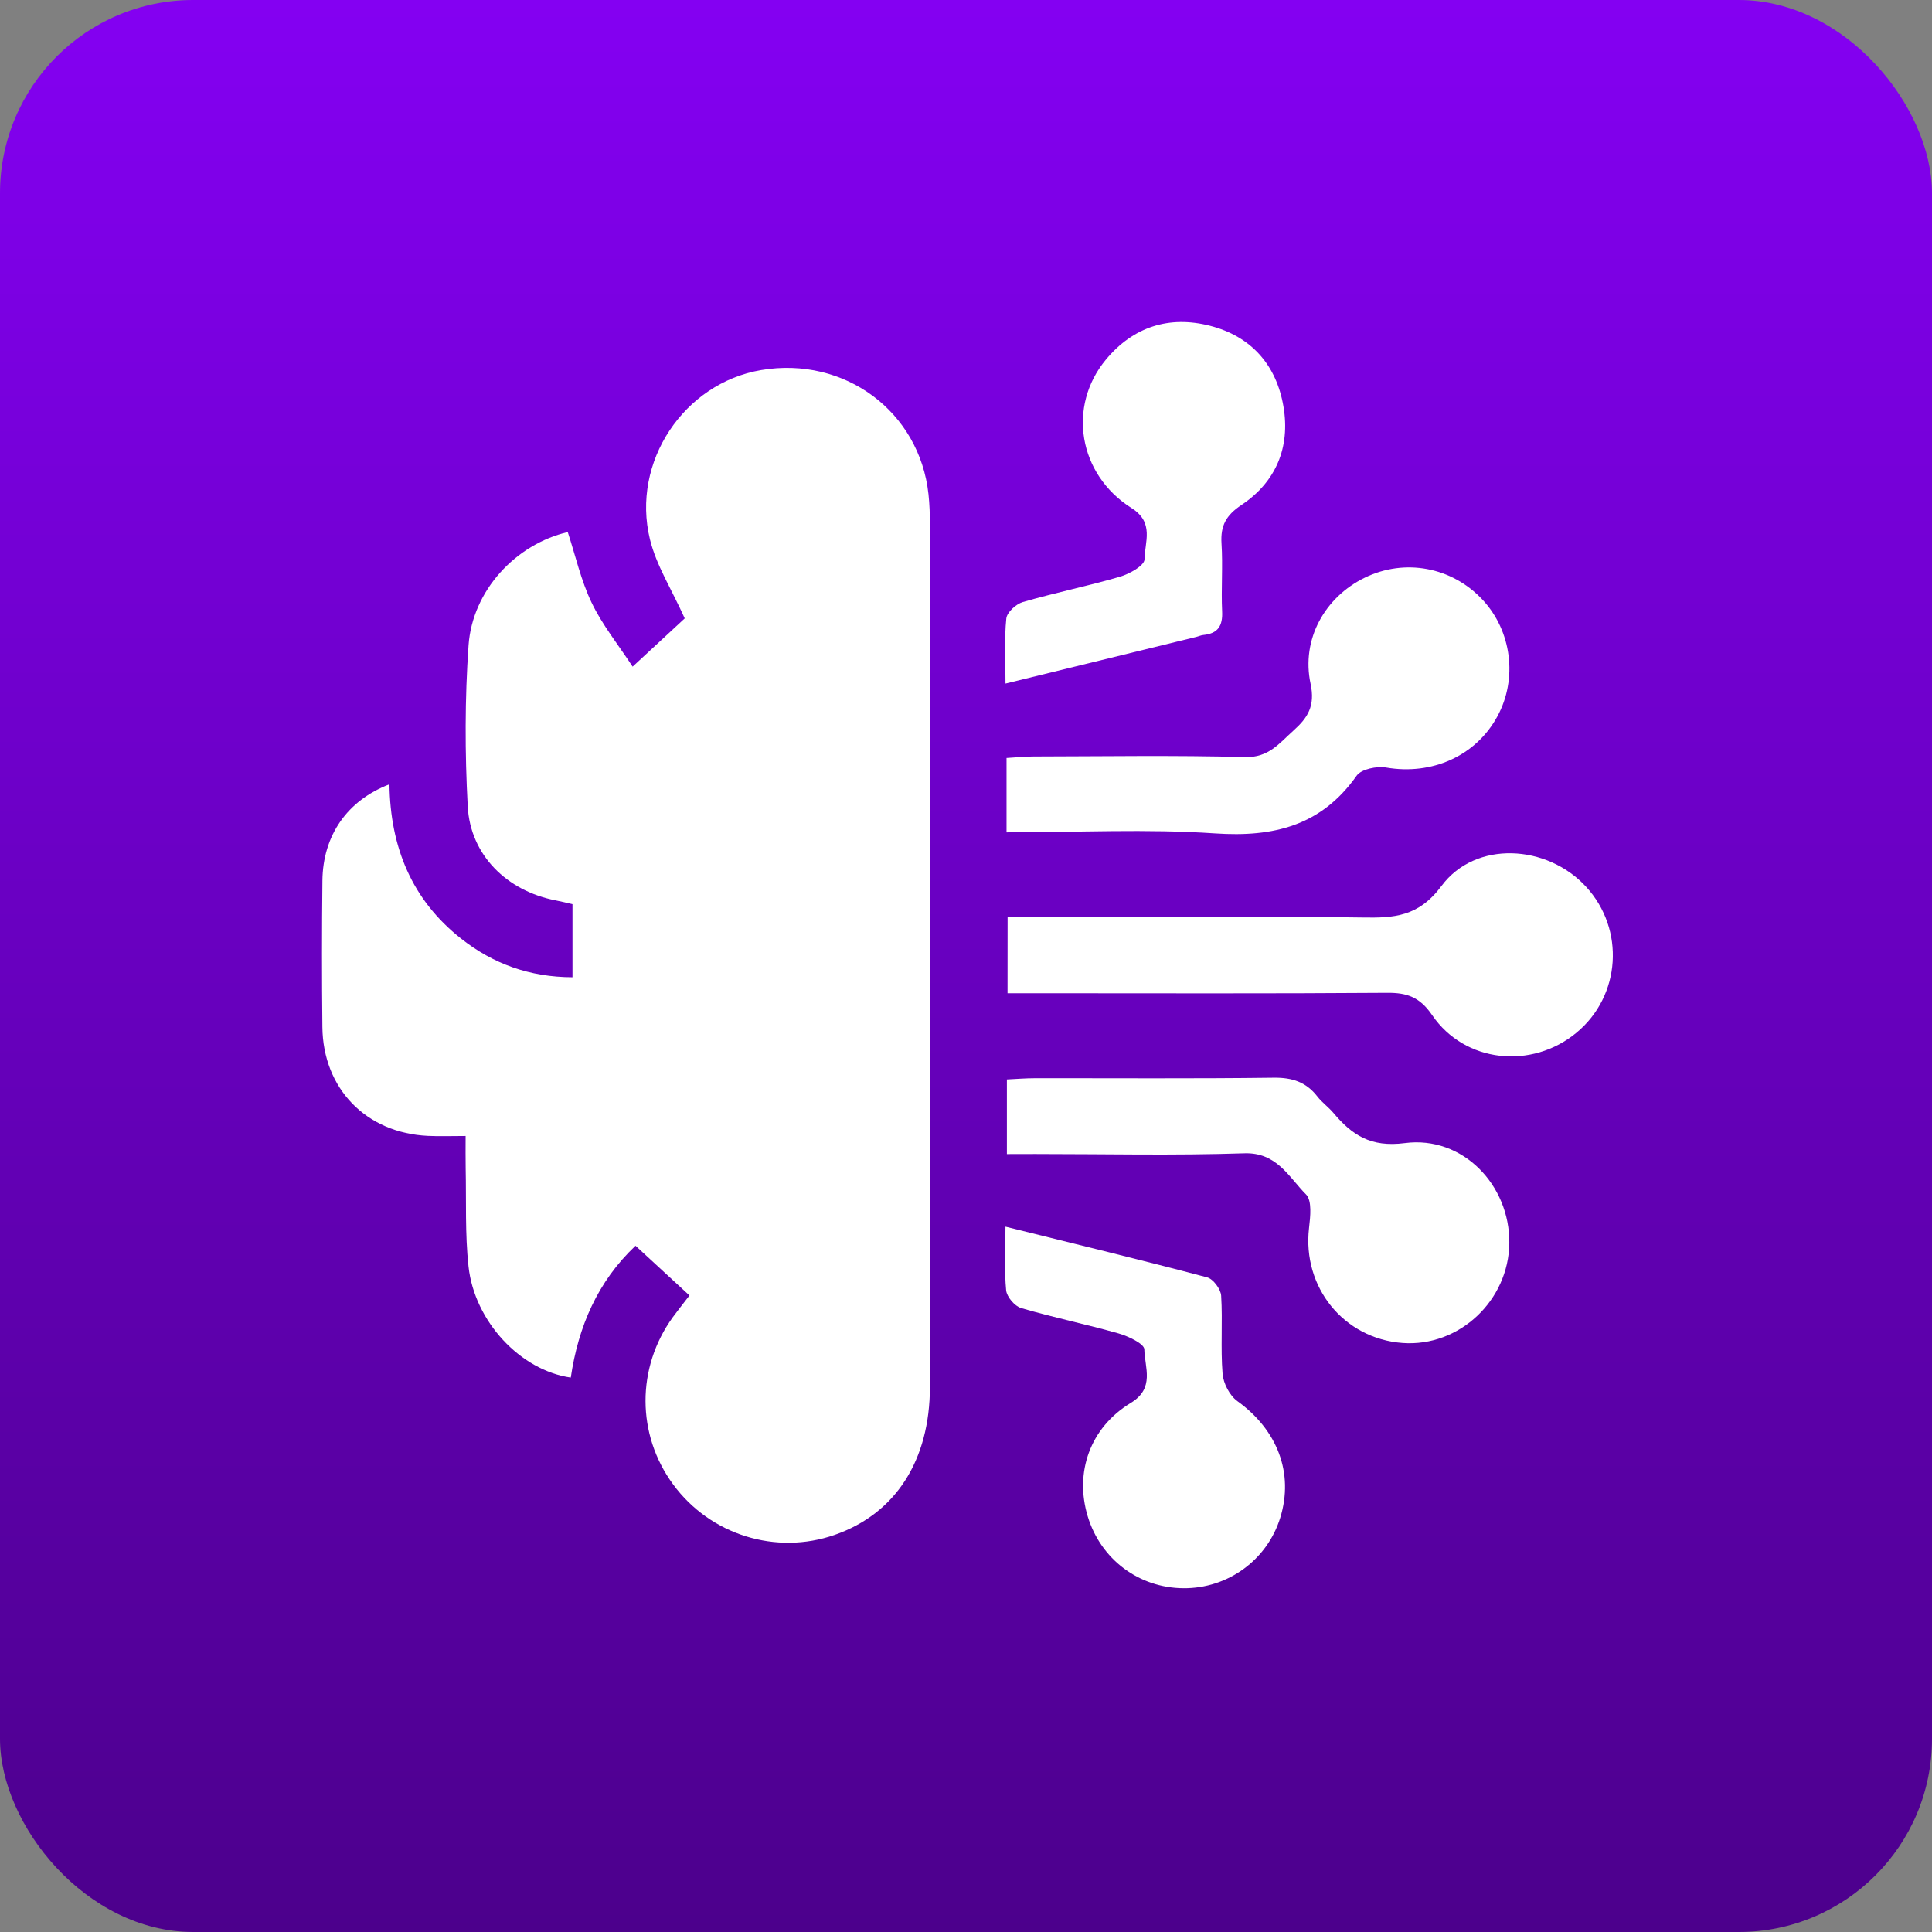 <svg width="60" height="60" viewBox="0 0 60 60" fill="none" xmlns="http://www.w3.org/2000/svg">
<rect x="0" y="0" width="60" height="60" fill="#808080" stroke="none"/>
<rect width="60" height="60" rx="6" fill="url(#paint0_linear_108_156)"/>
<path d="M21.412 40.232C20.836 39.701 20.304 39.211 19.737 38.688C18.56 39.798 17.957 41.204 17.726 42.782C16.165 42.559 14.736 41.043 14.55 39.33C14.44 38.322 14.484 37.298 14.462 36.281C14.456 35.975 14.46 35.672 14.46 35.279C14.008 35.279 13.648 35.293 13.291 35.276C11.372 35.187 10.03 33.81 10.012 31.891C9.996 30.378 9.996 28.862 10.013 27.349C10.029 25.948 10.78 24.86 12.095 24.357C12.12 26.298 12.784 27.942 14.323 29.152C15.315 29.933 16.447 30.345 17.779 30.349C17.779 29.589 17.779 28.85 17.779 28.08C17.602 28.039 17.428 27.995 17.252 27.961C15.744 27.669 14.608 26.558 14.526 25.047C14.437 23.383 14.435 21.705 14.551 20.043C14.672 18.332 16.023 16.899 17.632 16.524C17.873 17.258 18.042 18.026 18.374 18.717C18.706 19.409 19.201 20.022 19.647 20.703C20.288 20.108 20.83 19.608 21.265 19.204C20.857 18.299 20.382 17.558 20.185 16.751C19.596 14.342 21.245 11.898 23.638 11.493C26.228 11.054 28.558 12.781 28.835 15.35C28.868 15.66 28.879 15.974 28.879 16.287C28.881 25.215 28.884 34.144 28.879 43.071C28.878 45.36 27.809 47.008 25.925 47.666C24.097 48.305 22.054 47.667 20.904 46.099C19.766 44.551 19.761 42.475 20.894 40.908C21.029 40.722 21.174 40.542 21.412 40.232Z" fill="white"/>
<path d="M31.292 28.485C33.142 28.485 34.914 28.485 36.684 28.485C38.561 28.485 40.438 28.465 42.315 28.494C43.284 28.51 44.051 28.476 44.767 27.514C45.825 26.091 48.046 26.223 49.256 27.538C50.474 28.862 50.339 30.928 48.96 32.07C47.57 33.222 45.491 33.011 44.477 31.526C44.097 30.969 43.704 30.828 43.081 30.833C39.483 30.86 35.885 30.846 32.287 30.846C31.977 30.846 31.667 30.846 31.29 30.846C31.292 30.056 31.292 29.321 31.292 28.485Z" fill="white"/>
<path d="M31.259 25.849C31.259 25.021 31.259 24.324 31.259 23.54C31.558 23.523 31.832 23.493 32.104 23.493C34.292 23.49 36.483 23.452 38.669 23.512C39.399 23.532 39.729 23.083 40.167 22.691C40.612 22.294 40.85 21.927 40.701 21.235C40.405 19.852 41.146 18.543 42.384 17.94C43.627 17.334 45.088 17.607 46.038 18.621C46.949 19.593 47.138 21.081 46.501 22.25C45.83 23.482 44.468 24.08 43.051 23.837C42.758 23.787 42.278 23.884 42.132 24.089C41.035 25.644 39.559 26.005 37.735 25.882C35.612 25.738 33.474 25.849 31.259 25.849Z" fill="white"/>
<path d="M31.27 35.841C31.27 35.032 31.27 34.315 31.27 33.523C31.581 33.508 31.858 33.485 32.134 33.485C34.608 33.482 37.083 33.501 39.558 33.469C40.133 33.462 40.565 33.604 40.914 34.055C41.056 34.239 41.255 34.379 41.406 34.557C41.988 35.251 42.569 35.637 43.627 35.5C45.425 35.265 46.892 36.802 46.873 38.604C46.855 40.393 45.313 41.836 43.558 41.708C41.728 41.573 40.441 39.975 40.653 38.139C40.693 37.788 40.751 37.286 40.559 37.093C40.022 36.553 39.654 35.783 38.641 35.817C36.481 35.889 34.317 35.839 32.156 35.839C31.875 35.841 31.595 35.841 31.27 35.841Z" fill="white"/>
<path d="M31.227 21.229C31.227 20.492 31.187 19.844 31.252 19.207C31.271 19.016 31.555 18.758 31.764 18.697C32.763 18.407 33.787 18.2 34.785 17.909C35.08 17.823 35.541 17.562 35.543 17.375C35.549 16.838 35.858 16.229 35.142 15.779C33.481 14.731 33.145 12.61 34.346 11.167C35.196 10.145 36.312 9.793 37.577 10.117C38.854 10.444 39.64 11.331 39.859 12.627C40.075 13.895 39.623 14.971 38.556 15.681C38.074 16.004 37.901 16.323 37.935 16.878C37.98 17.579 37.921 18.286 37.954 18.989C37.976 19.44 37.819 19.677 37.37 19.72C37.293 19.728 37.22 19.763 37.145 19.781C35.225 20.251 33.305 20.721 31.227 21.229Z" fill="white"/>
<path d="M31.226 38.095C33.409 38.637 35.454 39.131 37.489 39.67C37.678 39.72 37.911 40.035 37.924 40.238C37.974 41.044 37.904 41.857 37.968 42.661C37.991 42.96 38.187 43.341 38.428 43.514C39.668 44.405 40.189 45.745 39.759 47.135C39.352 48.447 38.134 49.335 36.751 49.324C35.364 49.313 34.183 48.423 33.78 47.091C33.37 45.734 33.843 44.343 35.117 43.569C35.875 43.111 35.548 42.467 35.538 41.905C35.535 41.731 35.039 41.497 34.734 41.41C33.733 41.126 32.711 40.916 31.712 40.623C31.514 40.565 31.268 40.277 31.247 40.074C31.188 39.458 31.226 38.832 31.226 38.095Z" fill="white"/>
<defs>
<linearGradient id="paint0_linear_108_156" x1="30" y1="0" x2="30" y2="60" gradientUnits="userSpaceOnUse">
<stop stop-color="#8400F2"/>
<stop offset="1" stop-color="#4C008C"/>
</linearGradient>
</defs>
</svg>
